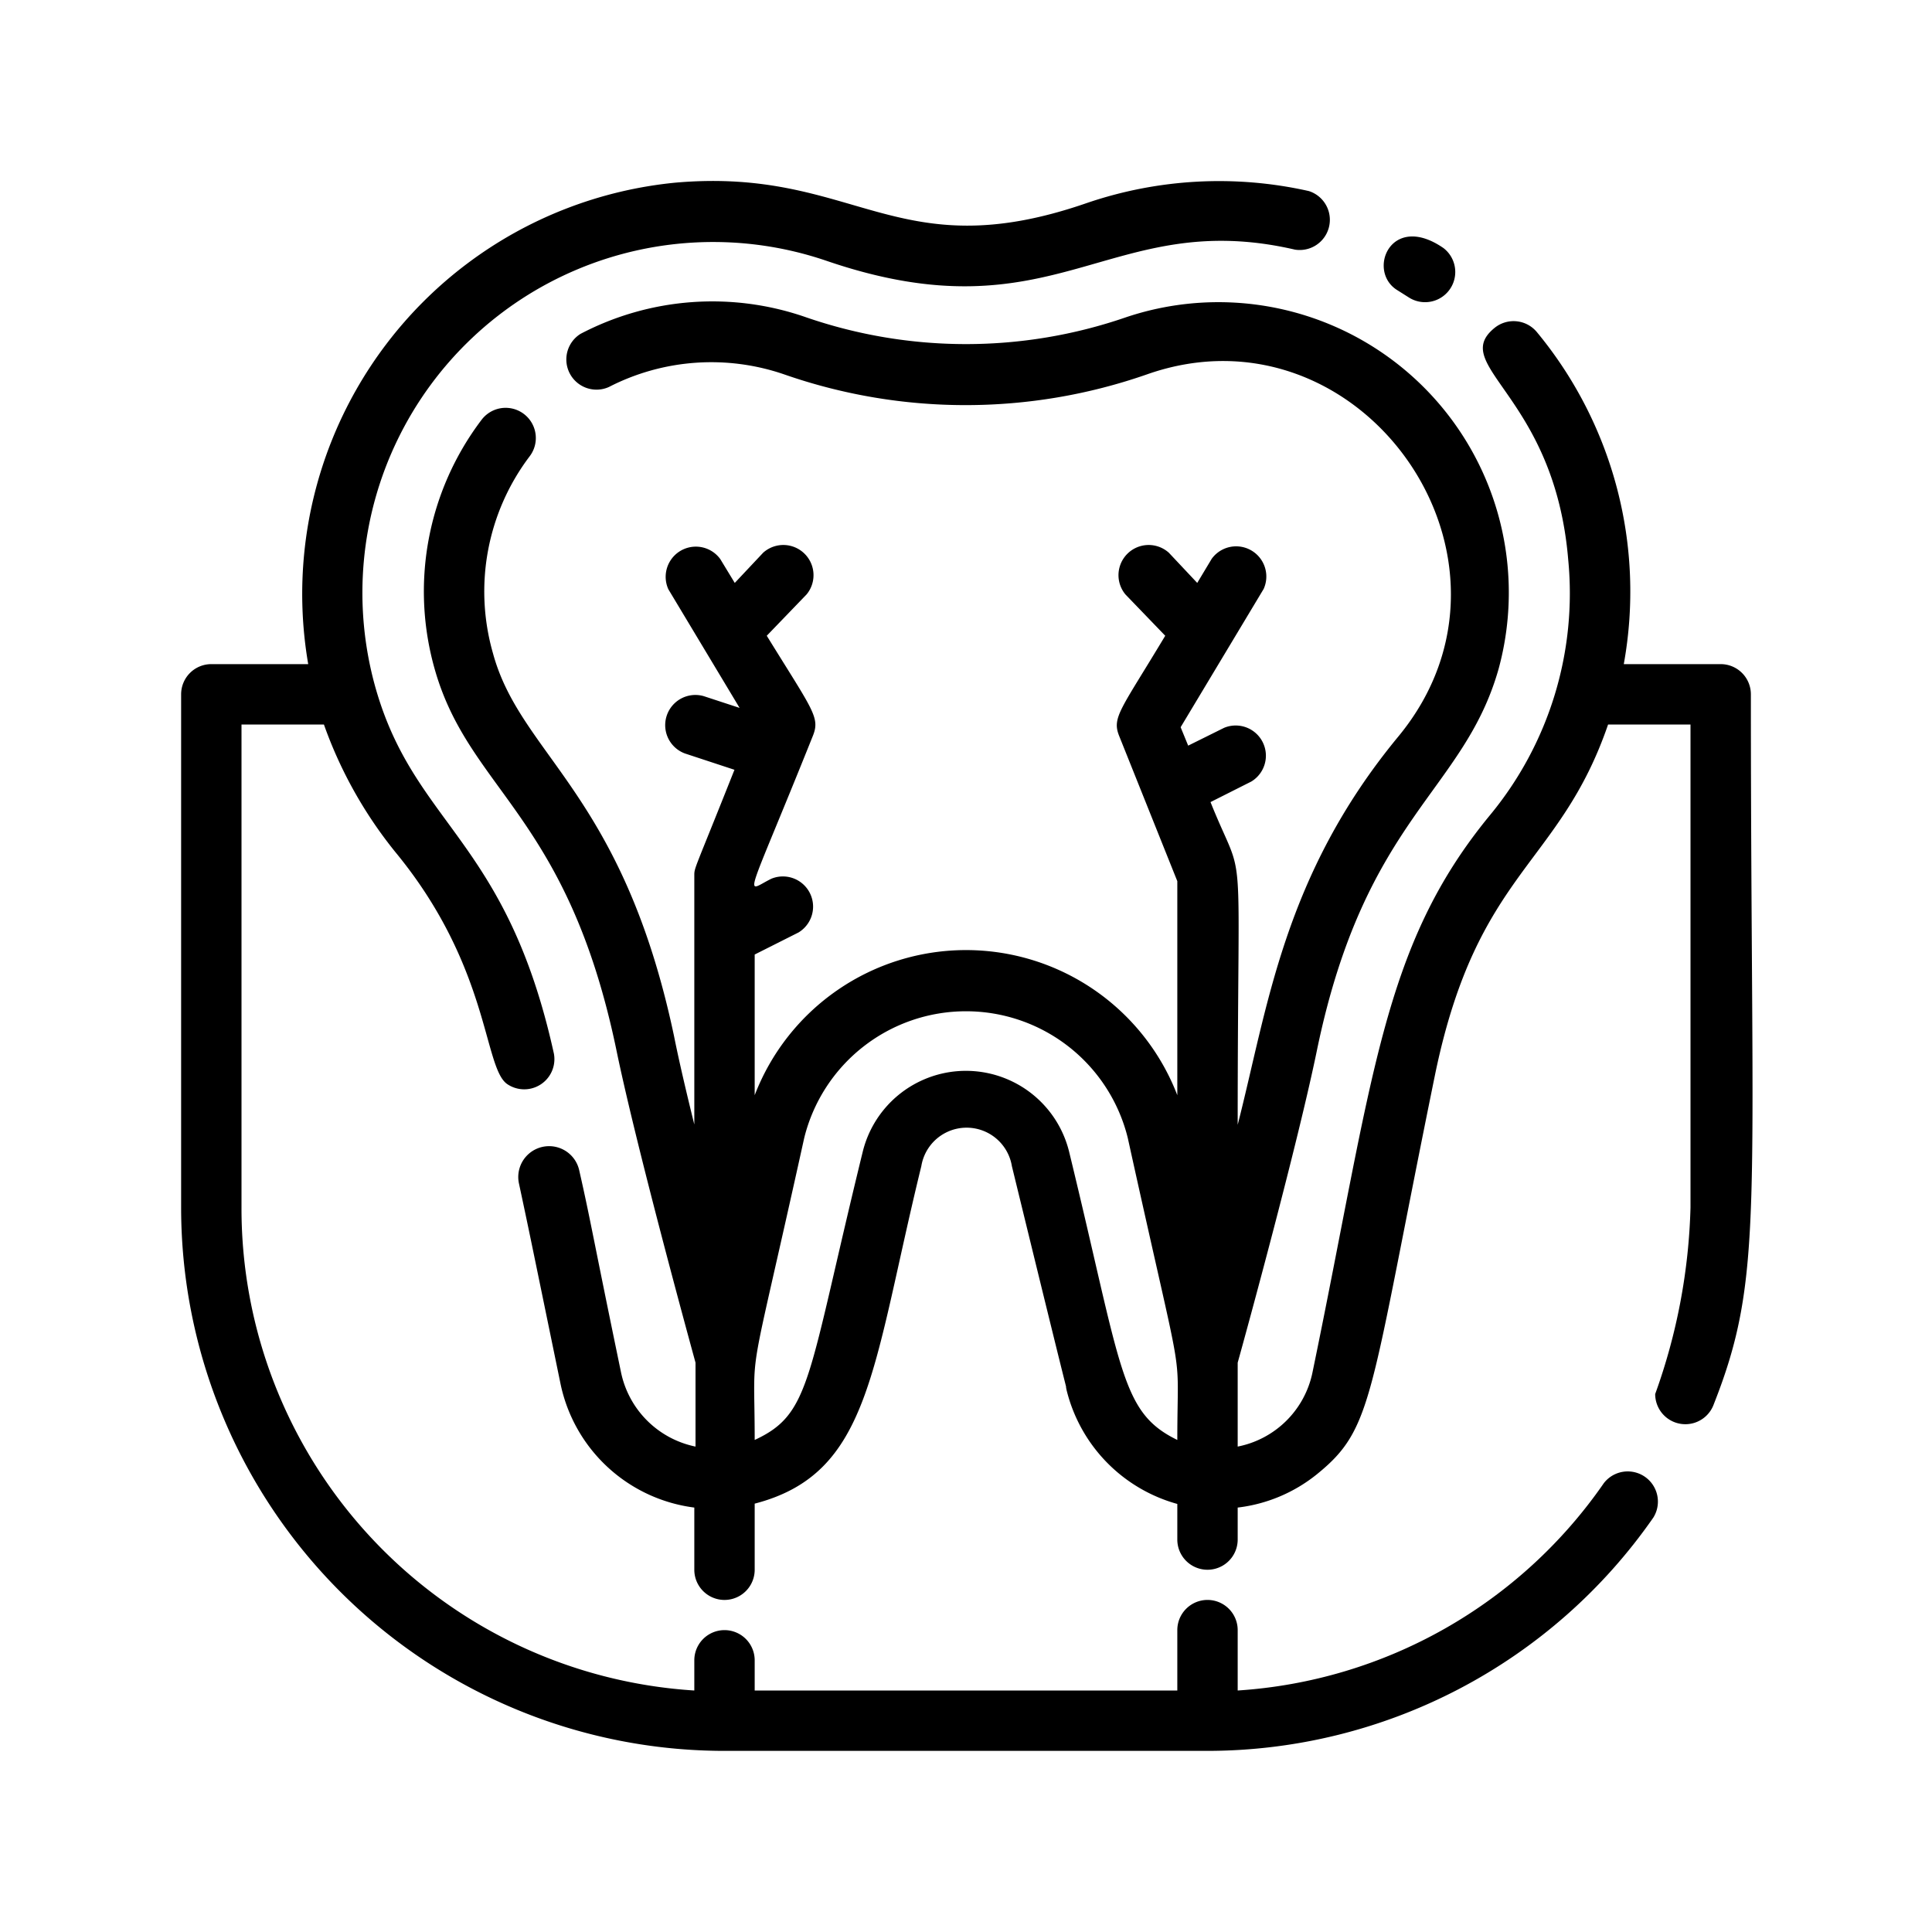<?xml version="1.0"?>
<svg xmlns="http://www.w3.org/2000/svg" viewBox="0 0 64 64" width="512" height="512"><g id="nerve"><path d="M46.3,9.62l.38.24a1,1,0,0,0,1.14-1.64C46.06,7,45.26,9,46.3,9.62Z"/><path d="M57,22H53.79a13.48,13.48,0,0,0-2.88-11,1,1,0,0,0-1.41-.13c-1.52,1.25,2,2.23,2.45,7.68A11.53,11.53,0,0,1,49.36,27c-3.6,4.37-3.86,8.7-5.89,18.5A3.15,3.15,0,0,1,41,47.92V45.14c.28-1,2-7.28,2.64-10.42,1.6-7.64,4.84-8.48,6-12.55A9.62,9.62,0,0,0,37.3,10.51a16.25,16.25,0,0,1-10.6,0,9.41,9.41,0,0,0-7.47.55,1,1,0,0,0,.94,1.76A7.42,7.42,0,0,1,26,12.41,18.24,18.24,0,0,0,38,12.4c7.09-2.49,13.17,6.13,8.32,12C42.52,29,42,33.36,41,37.26c0-10.14.29-7.72-.9-10.69l1.35-.68a1,1,0,0,0-.9-1.78l-1.19.59-.25-.61,2.75-4.58a1,1,0,0,0-1.72-1l-.48.8-.94-1a1,1,0,0,0-1.44,1.38l1.32,1.37c-1.47,2.45-1.77,2.7-1.53,3.31L39,29.19v7.09a7.5,7.5,0,0,0-14,0V31.62l1.45-.73a1,1,0,0,0-.9-1.78c-.91.45-.9.95,1.38-4.74.24-.61,0-.83-1.53-3.31l1.32-1.37a1,1,0,0,0-1.44-1.38l-.94,1-.48-.79a1,1,0,0,0-1.72,1l2.36,3.93-1.19-.39a1,1,0,0,0-.62,1.9l1.64.54C23,28.85,23,28.73,23,29v8.25c-.27-1.09-.51-2.12-.67-2.92-1.7-8.06-5.08-9.3-6-12.69a7.42,7.42,0,0,1,1.22-6.53,1,1,0,0,0-1.6-1.2,9.41,9.41,0,0,0-1.54,8.29c1.15,4,4.38,4.8,6,12.54.64,3.12,2.35,9.38,2.63,10.4v2.78a3.17,3.17,0,0,1-2.47-2.47c-.92-4.43-1-5-1.38-6.67a1,1,0,0,0-2,.42c.33,1.54.35,1.65,1.38,6.65A5.2,5.2,0,0,0,23,49.94V52a1,1,0,0,0,2,0V49.81c3.85-1,3.88-4.48,5.52-11.18a1.52,1.52,0,0,1,3,0c2.39,9.8,1.68,6.76,1.81,7.41A5.2,5.2,0,0,0,39,49.82V51a1,1,0,0,0,2,0V49.94a5.13,5.13,0,0,0,2.62-1.1c1.9-1.54,1.72-2.49,3.93-13.3,1.4-6.7,4.11-6.85,5.72-11.54H56V40a19.67,19.67,0,0,1-1.17,6.18,1,1,0,0,0,1.94.34C58.45,42.26,58,40.15,58,23A1,1,0,0,0,57,22ZM28.58,38.15c-1.85,7.55-1.7,8.68-3.58,9.55,0-3.45-.3-1.21,1.64-10a5.52,5.52,0,0,1,10.72,0c1.94,8.82,1.64,6.59,1.64,10-1.89-.92-1.82-2.3-3.58-9.53A3.52,3.52,0,0,0,28.58,38.15Z"/><path d="M53.13,49.13A16,16,0,0,1,41,56V54a1,1,0,0,0-2,0v2H25V55a1,1,0,0,0-2,0v1A16,16,0,0,1,8,40V24h2.73a14.34,14.34,0,0,0,2.37,4.23c3.13,3.8,2.91,7.13,3.7,7.68a1,1,0,0,0,1.55-1c-1.57-7.14-4.63-7.56-5.92-12.16A11.62,11.62,0,0,1,27.35,8.63C35,11.26,36.72,6.84,42.9,8.27a1,1,0,0,0,.46-1.94,13.56,13.56,0,0,0-7.37.4c-6.34,2.19-7.63-1.2-13.61-.68A13.69,13.69,0,0,0,10.21,22H7a1,1,0,0,0-1,1V40A18,18,0,0,0,24,58H40a18,18,0,0,0,14.77-7.73A1,1,0,0,0,53.13,49.13Z"/></g></svg>
